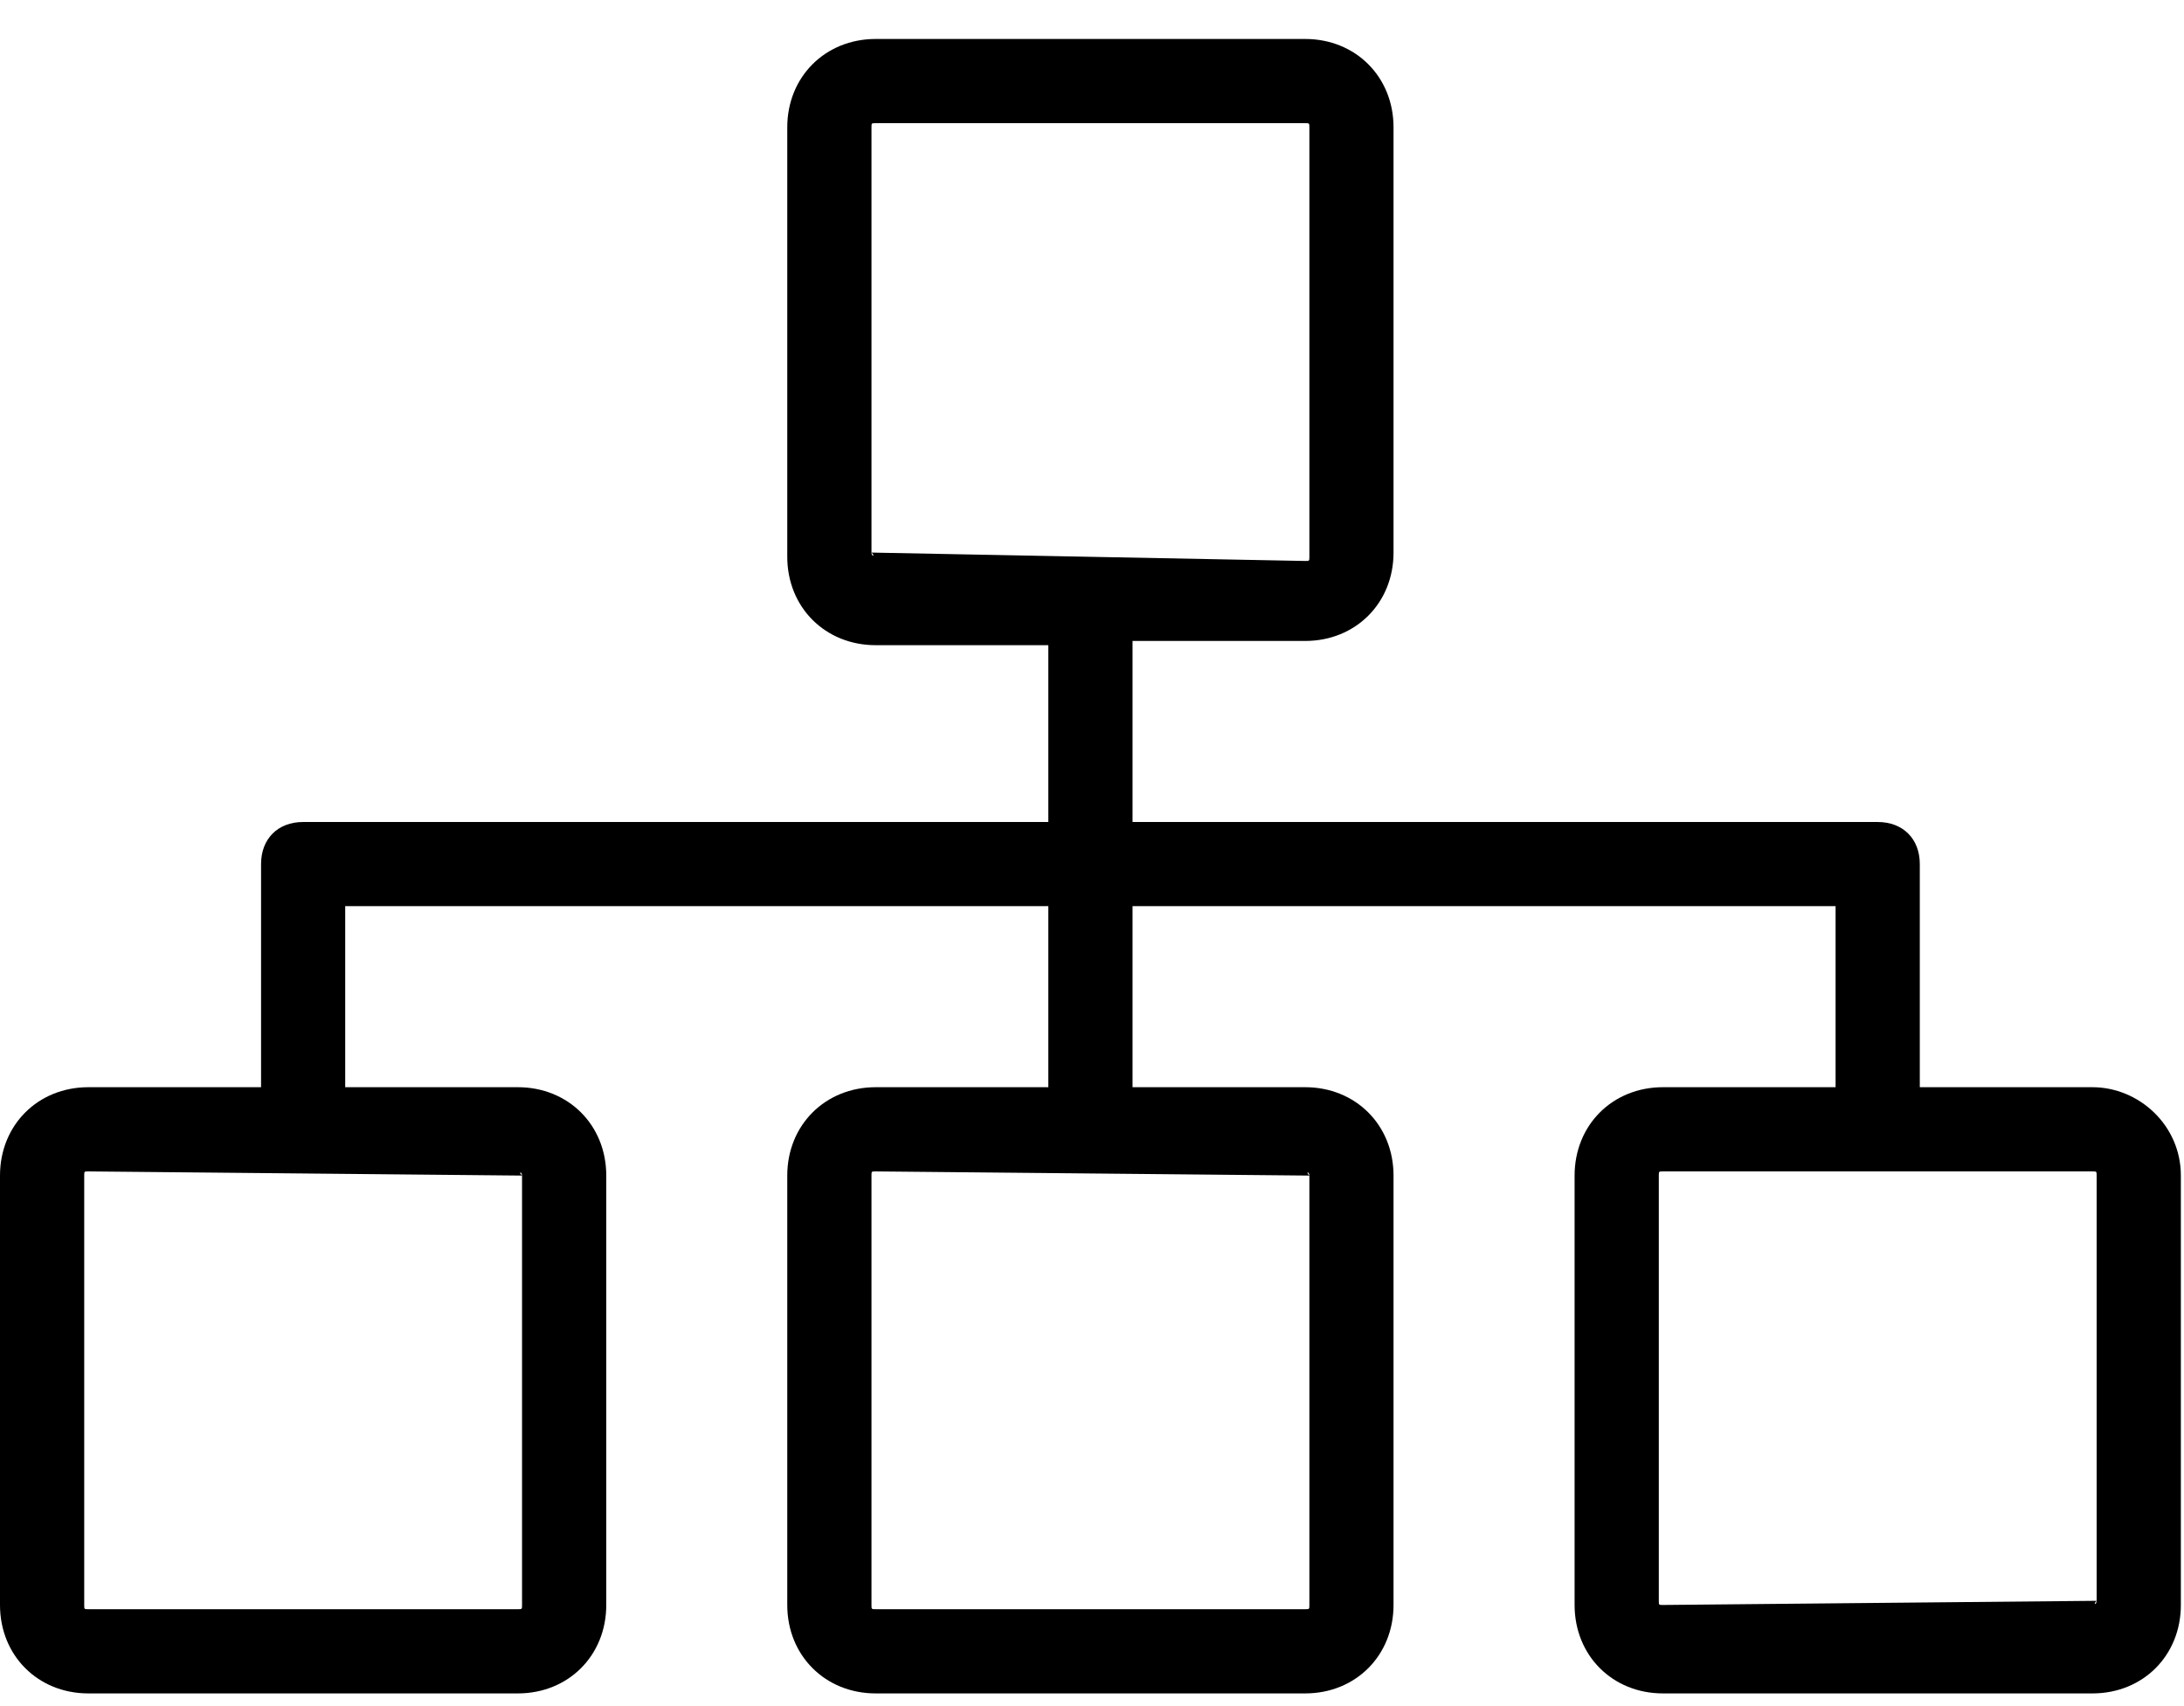 <?xml version="1.0" encoding="UTF-8"?>
<svg width="32px" height="25px" viewBox="0 0 32 25" version="1.1" xmlns="http://www.w3.org/2000/svg" xmlns:xlink="http://www.w3.org/1999/xlink">
    <title>Icons/Deals/Structure</title>
    <defs>
        <filter id="filter-1">
            <feColorMatrix in="SourceGraphic" type="matrix" values="0 0 0 0 0.349 0 0 0 0 0.718 0 0 0 0 0.706 0 0 0 1 0"></feColorMatrix>
        </filter>
    </defs>
    <g id="Style" stroke="none" stroke-width="1" fill="none" fill-rule="evenodd">
        <g id="Deals-Icons" transform="translate(-264, -510)">
            <g id="686887" transform="translate(264, 506)" filter="url(#filter-1)">
                <g transform="translate(0, 4.571)">
                    <path d="M30.658,15.36 L28.129,15.36 L28.129,12.091 C28.129,11.72 27.882,11.474 27.512,11.474 L16.594,11.474 L16.594,8.821 L19.123,8.821 C19.863,8.821 20.418,8.266 20.418,7.526 L20.418,1.295 C20.418,0.555 19.863,0 19.123,0 L12.831,0 C12.091,0 11.535,0.555 11.535,1.295 L11.535,7.587 C11.535,8.328 12.091,8.883 12.831,8.883 L15.36,8.883 L15.36,11.474 L4.441,11.474 C4.071,11.474 3.825,11.72 3.825,12.091 L3.825,15.36 L1.295,15.36 C0.555,15.36 0,15.915 0,16.655 L0,22.947 C0,23.688 0.555,24.243 1.295,24.243 L7.587,24.243 C8.328,24.243 8.883,23.688 8.883,22.947 L8.883,16.655 C8.883,15.915 8.328,15.36 7.587,15.36 L5.058,15.36 L5.058,12.707 L15.36,12.707 L15.36,15.36 L12.831,15.36 C12.091,15.36 11.535,15.915 11.535,16.655 L11.535,22.947 C11.535,23.688 12.091,24.243 12.831,24.243 L19.123,24.243 C19.863,24.243 20.418,23.688 20.418,22.947 L20.418,16.655 C20.418,15.915 19.863,15.36 19.123,15.36 L16.594,15.36 L16.594,12.707 L26.895,12.707 L26.895,15.36 L24.366,15.36 C23.626,15.36 23.071,15.915 23.071,16.655 L23.071,22.947 C23.071,23.688 23.626,24.243 24.366,24.243 L30.658,24.243 C31.399,24.243 31.954,23.688 31.954,22.947 L31.954,16.655 C31.954,15.915 31.337,15.36 30.658,15.36 Z M7.649,16.655 C7.587,16.594 7.649,16.594 7.649,16.655 L7.649,22.947 C7.649,23.009 7.649,23.009 7.587,23.009 L1.295,23.009 C1.234,23.009 1.234,23.009 1.234,22.947 L1.234,16.655 C1.234,16.594 1.234,16.594 1.295,16.594 L7.649,16.655 Z M19.185,16.655 C19.123,16.594 19.185,16.594 19.185,16.655 L19.185,22.947 C19.185,23.009 19.185,23.009 19.123,23.009 L12.831,23.009 C12.769,23.009 12.769,23.009 12.769,22.947 L12.769,16.655 C12.769,16.594 12.769,16.594 12.831,16.594 L19.185,16.655 Z M12.769,7.526 C12.831,7.587 12.769,7.587 12.769,7.526 L12.769,1.295 C12.769,1.234 12.769,1.234 12.831,1.234 L19.123,1.234 C19.185,1.234 19.185,1.234 19.185,1.295 L19.185,7.587 C19.185,7.649 19.185,7.649 19.123,7.649 L12.769,7.526 Z M30.72,22.886 C30.72,22.947 30.658,22.947 30.72,22.886 L24.366,22.947 C24.305,22.947 24.305,22.947 24.305,22.886 L24.305,16.655 C24.305,16.594 24.305,16.594 24.366,16.594 L30.658,16.594 C30.72,16.594 30.72,16.594 30.72,16.655 L30.72,22.886 L30.72,22.886 Z" id="Shape" fill="#000000" fill-rule="nonzero"></path>
                </g>
            </g>
        </g>
    </g>
</svg>